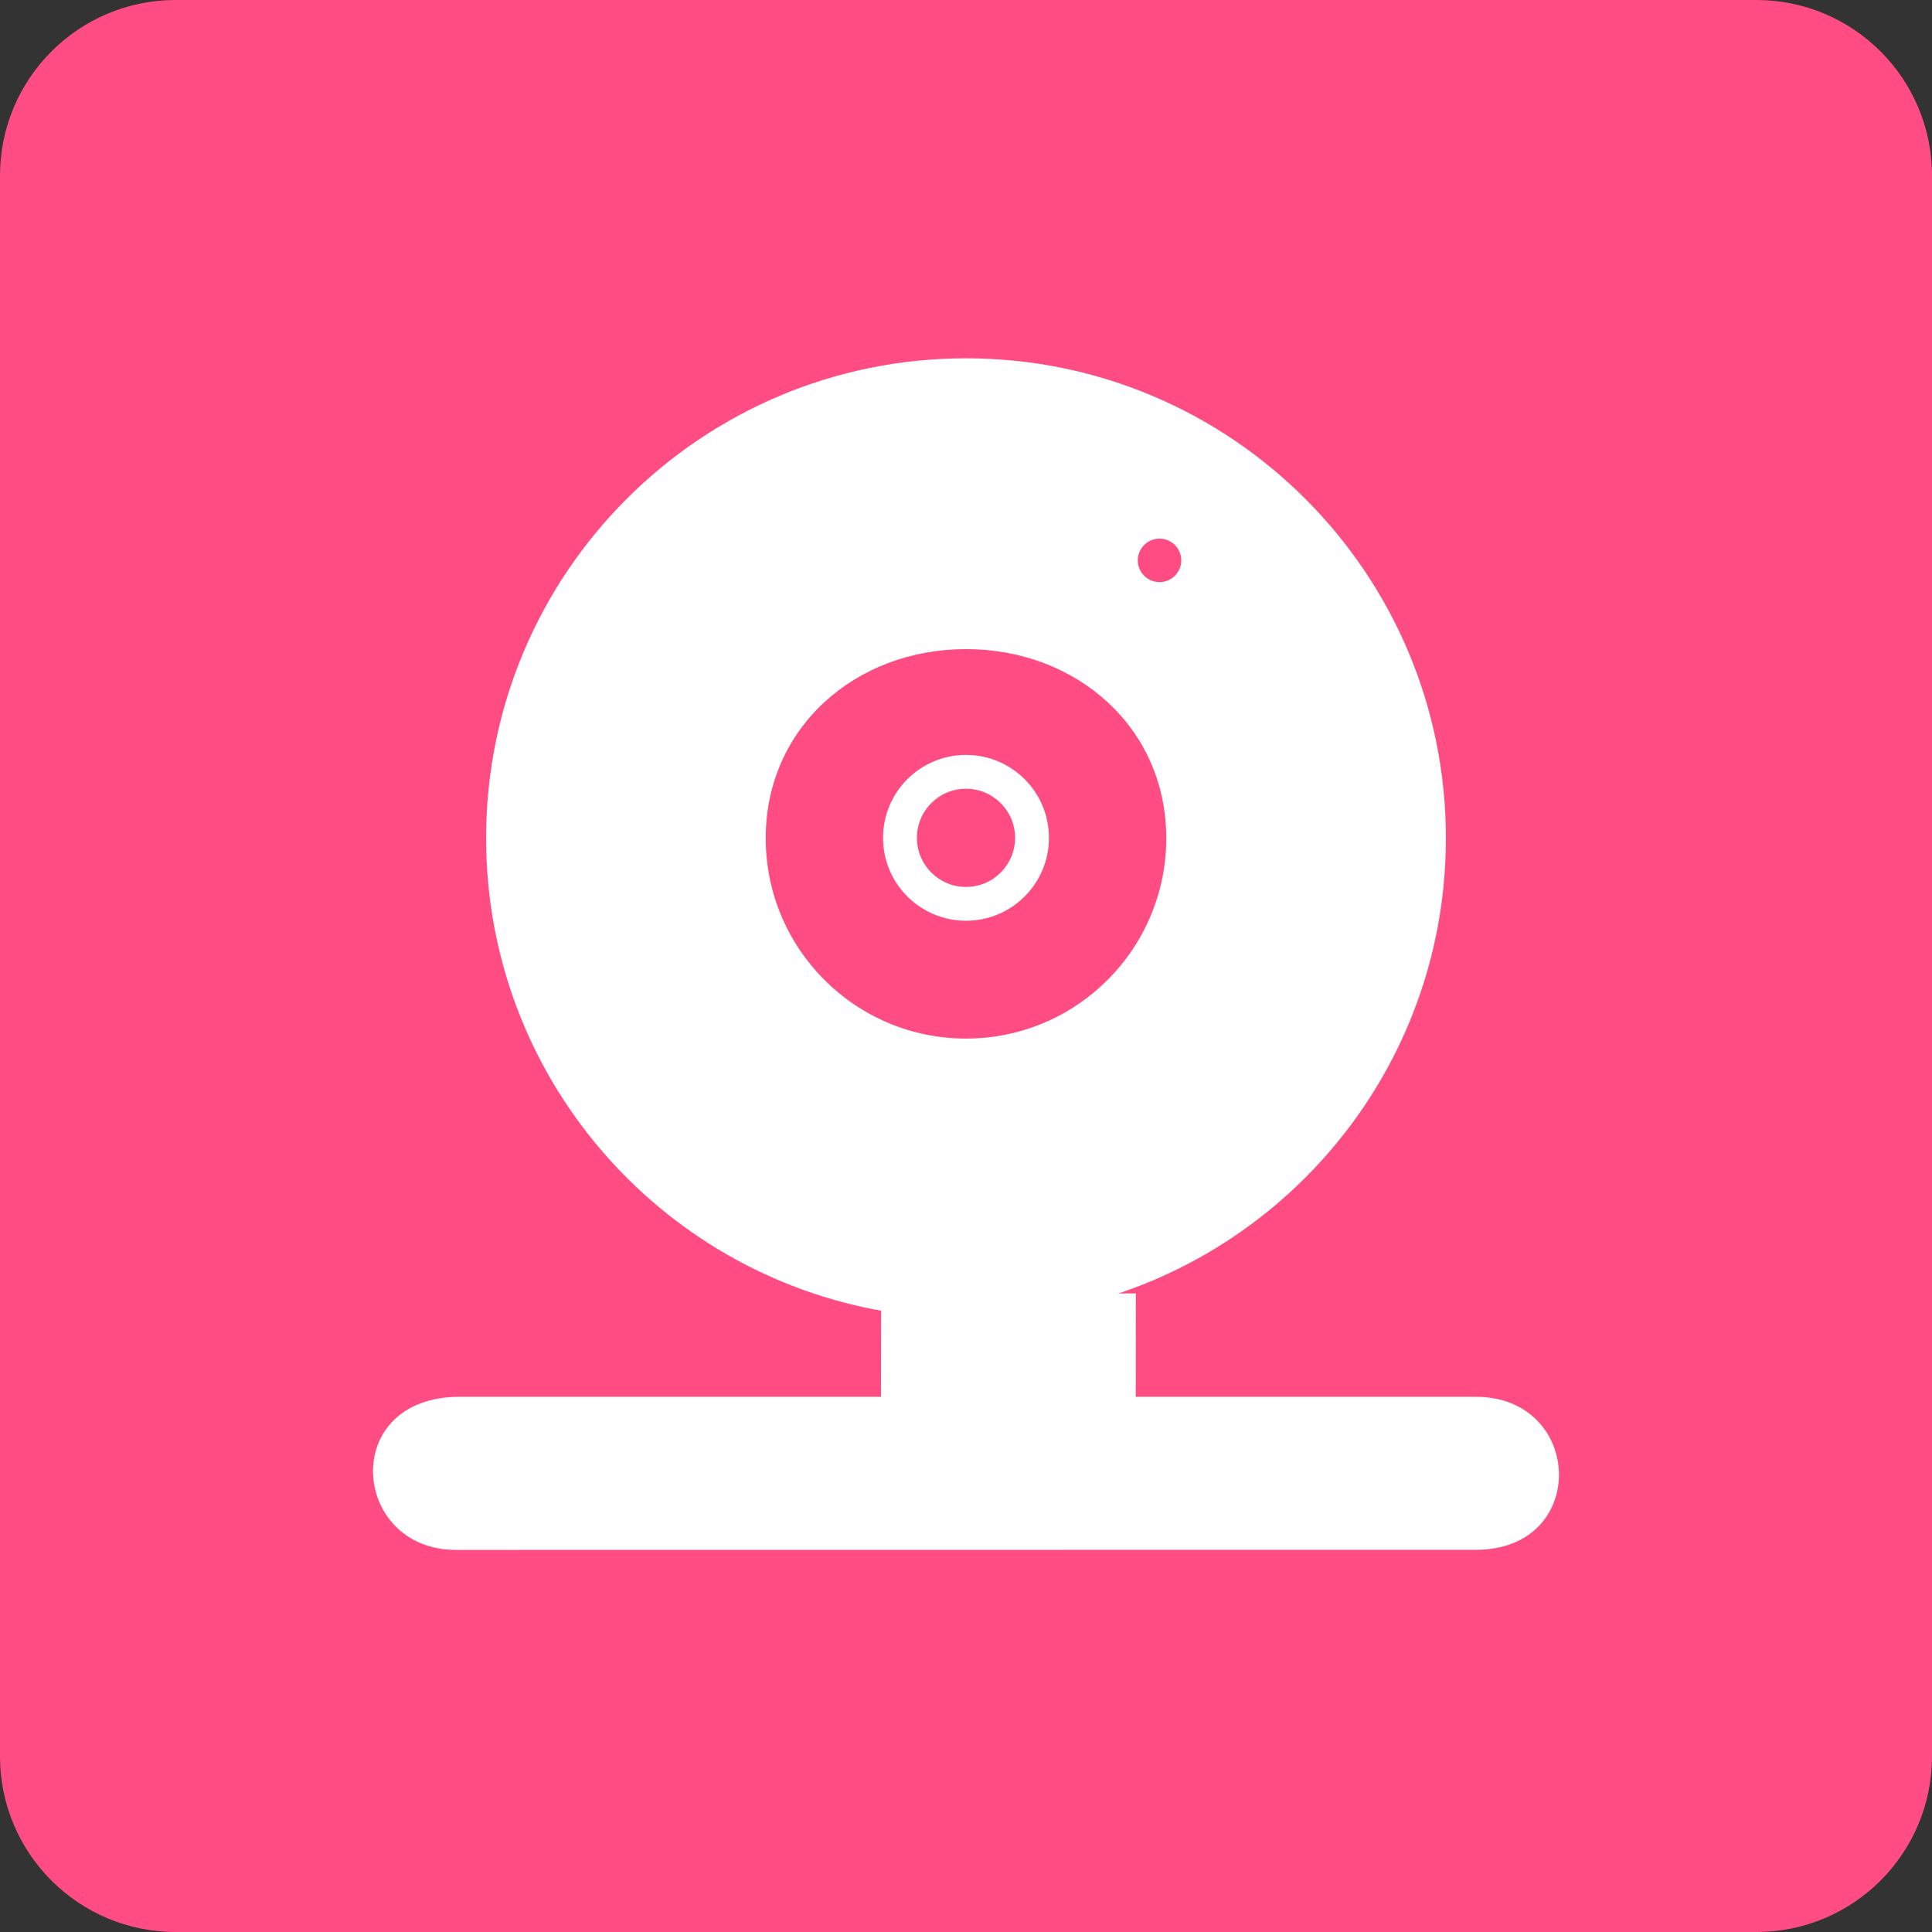 <?xml version="1.0" encoding="utf-8"?>
<!-- Generator: Adobe Illustrator 16.0.0, SVG Export Plug-In . SVG Version: 6.00 Build 0)  -->
<!DOCTYPE svg PUBLIC "-//W3C//DTD SVG 1.1//EN" "http://www.w3.org/Graphics/SVG/1.1/DTD/svg11.dtd">
<svg version="1.1" id="图层_1" xmlns="http://www.w3.org/2000/svg" xmlns:xlink="http://www.w3.org/1999/xlink" x="0px" y="0px"
	 width="100px" height="100px" viewBox="0 0 100 100" enable-background="new 0 0 100 100" xml:space="preserve">
<rect x="0" y="0" width="100" height="100" fill="#333333" stroke="none"/>
<g id="邮箱">
	<path fill="#FF4D84" d="M9.091,0h81.818C95.93,0,100,4.071,100,9.091v81.818c0,5.022-4.07,9.091-9.091,9.091H9.091
		C4.072,100,0,95.932,0,90.909V9.091C0,4.071,4.072,0,9.091,0z"/>
</g>
<path fill="#FFFFFF" d="M50,39.074c-2.371,0-4.293,1.921-4.293,4.292c0,2.371,1.922,4.292,4.293,4.292s4.293-1.922,4.293-4.292
	C54.293,40.996,52.371,39.074,50,39.074z M50,45.908c-1.403,0-2.541-1.138-2.541-2.542c0-1.403,1.138-2.541,2.541-2.541
	s2.541,1.138,2.541,2.541C52.541,44.77,51.403,45.908,50,45.908z"/>
<path fill="#FFFFFF" d="M50,18.546c-13.719,0-24.839,11.121-24.839,24.839c0,12.282,8.906,22.479,20.61,24.486
	c1.375,0.235,2.788,0.358,4.229,0.358c13.719,0,24.84-11.12,24.84-24.844C74.84,29.667,63.719,18.546,50,18.546z M50,53.757
	c-5.725,0-10.366-4.645-10.366-10.372c0-5.725,4.641-9.787,10.366-9.787c5.725,0,10.366,4.062,10.366,9.787
	C60.366,49.112,55.725,53.757,50,53.757z M60.017,30.13c-0.621,0-1.126-0.504-1.126-1.125c0-0.622,0.505-1.126,1.126-1.126
	s1.125,0.504,1.125,1.126C61.142,29.626,60.638,30.13,60.017,30.13z"/>
<path fill="#FFFFFF" d="M45.61,66.946l-0.01,5.352c0,0-20.388,0-21.804,0c-6.272,0-5.629,7.925-0.194,7.925
	c0,0,49.973-0.007,52.784-0.005c5.884,0.005,5.596-7.92,0-7.92h-17.6l0.006-5.352H45.61L45.61,66.946z"/>
</svg>
